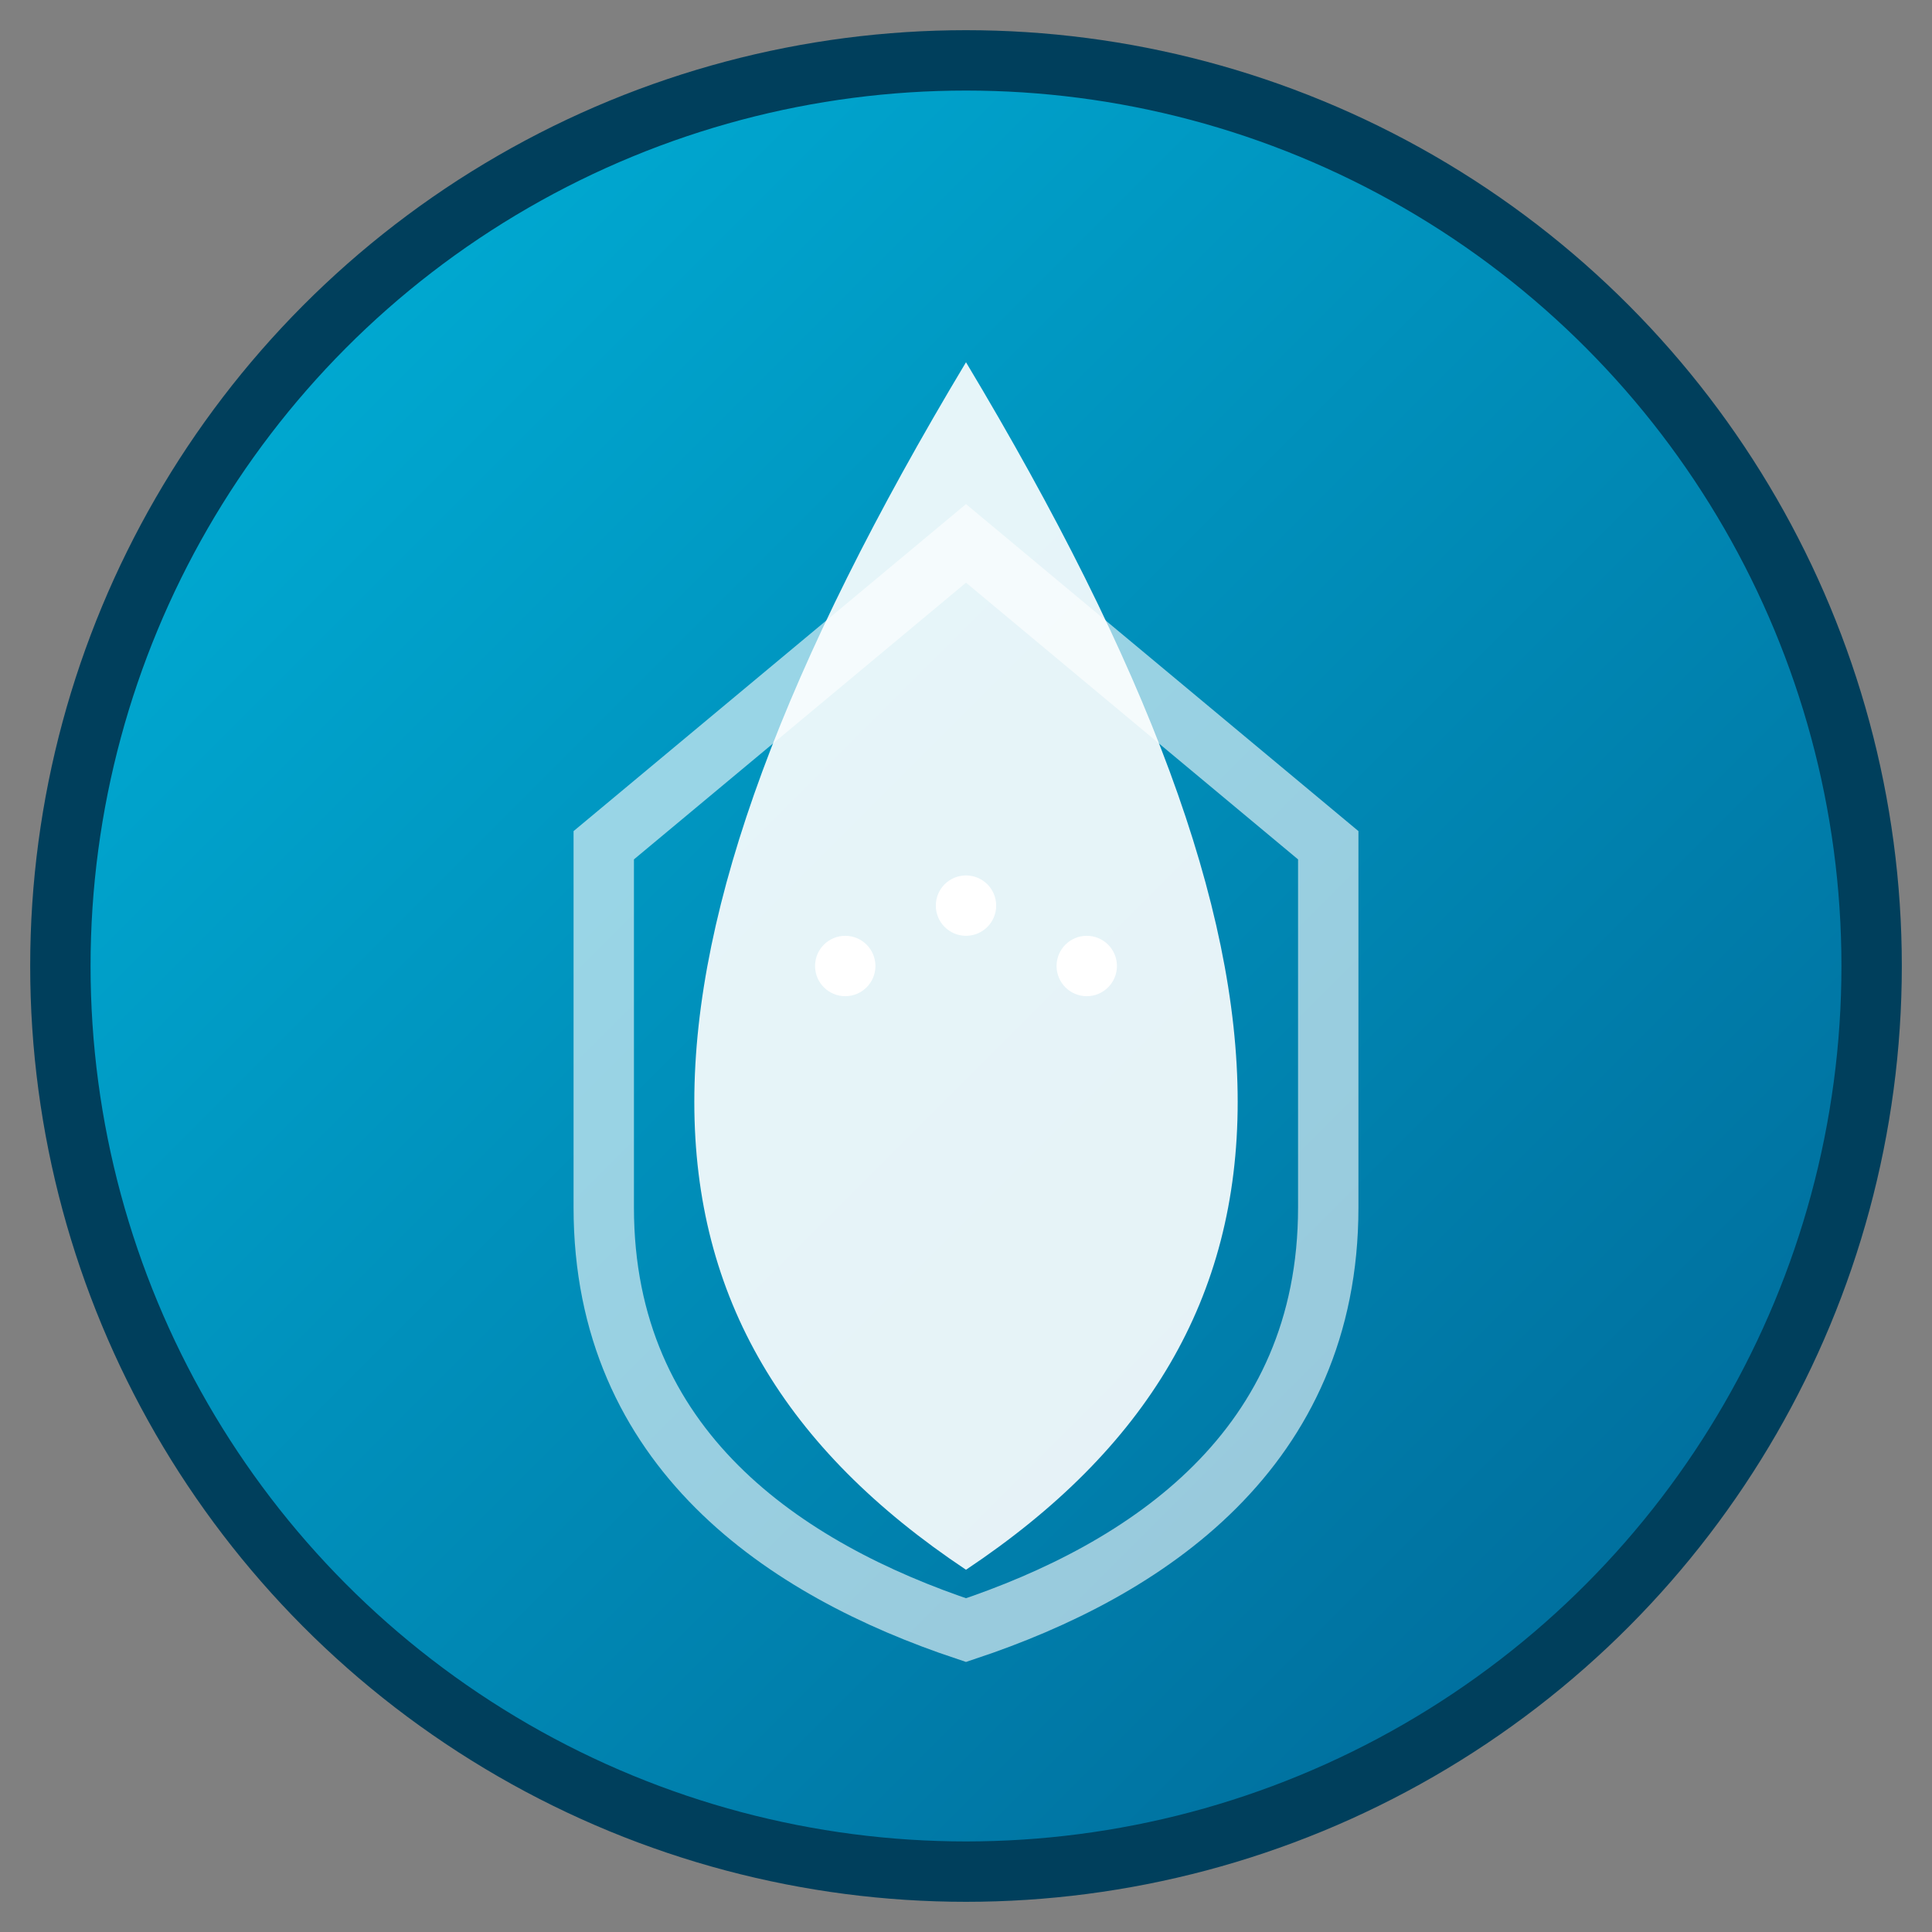 <svg xmlns="http://www.w3.org/2000/svg" viewBox="0 0 32 32" width="32" height="32">
  <rect x="0" y="0" width="32" height="32" fill="#808080" stroke="none"/>
  <defs>
    <linearGradient id="waterGrad" x1="0%" y1="0%" x2="100%" y2="100%">
      <stop offset="0%" style="stop-color:#00B4DB"/>
      <stop offset="100%" style="stop-color:#006494"/>
    </linearGradient>
  </defs>
  
  <!-- Background -->
  <circle cx="16" cy="16" r="15" fill="url(#waterGrad)" stroke="#003f5c" stroke-width="1"/>
  
  <!-- Water drop -->
  <path d="M16 6 C10 16, 10 22, 16 26 C22 22, 22 16, 16 6 Z" fill="#ffffff" opacity="0.9"/>
  
  <!-- Shield -->
  <path d="M10 14 L16 9 L22 14 L22 20 C22 24, 19 26, 16 27 C13 26, 10 24, 10 20 Z" 
        fill="none" stroke="#ffffff" stroke-width="1" opacity="0.6"/>
  
  <!-- Tech dots -->
  <circle cx="14" cy="16" r="0.5" fill="#ffffff"/>
  <circle cx="16" cy="15" r="0.5" fill="#ffffff"/>
  <circle cx="18" cy="16" r="0.5" fill="#ffffff"/>
</svg>
